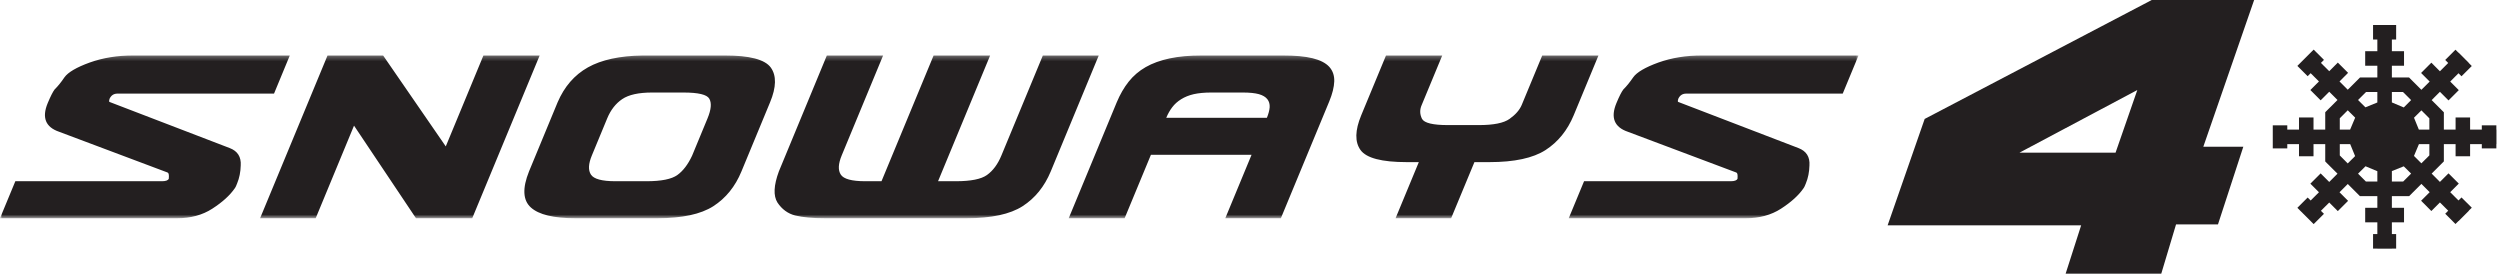 <?xml version="1.0" encoding="UTF-8"?>
<svg width="522px" height="58px" viewBox="0 0 522 58" version="1.1" xmlns="http://www.w3.org/2000/svg" xmlns:xlink="http://www.w3.org/1999/xlink">
    <!-- Generator: sketchtool 51.3 (57544) - http://www.bohemiancoding.com/sketch -->
    <title>0EF56710-21AA-448A-9395-4AE7A5297F58</title>
    <desc>Created with sketchtool.</desc>
    <defs>
        <polygon id="path-1" points="0 0.264 388.061 0.264 388.061 34.257 0 34.257"></polygon>
    </defs>
    <g id="Page-1" stroke="none" stroke-width="1" fill="none" fill-rule="evenodd">
        <g id="Snoways-2" transform="translate(-813, -373)">
            <g id="Anasayfa">
                <g id="lastik" transform="translate(162, 325)">
                    <g id="Snoways-Logo-Black" transform="translate(651, 48)">
                        <path d="M449.285,0.001 L401.874,24.832 L394.136,47.049 L434.544,47.049 L431.302,57.148 L451.271,57.148 L454.359,46.851 L463.114,46.851 L468.405,30.636 L460.053,30.636 L470.664,0.001 L449.285,0.001 Z M446.272,18.798 L441.727,31.881 L421.657,31.881 L446.272,18.798 Z" id="Fill-1" fill="#231F20"></path>
                        <g id="Group-7" transform="translate(0, 4.676)">
                            <g id="Group-4" transform="translate(0, 6.639)">
                                <mask id="mask-2" fill="white">
                                    <use xlink:href="#path-1"></use>
                                </mask>
                                <g id="Clip-3"></g>
                                <path d="M371.869,32.263 C369.809,33.595 367.357,34.257 364.51,34.257 L327.55,34.257 L330.753,26.524 L361.378,26.524 C362.175,26.524 362.648,26.348 362.796,25.994 C362.862,25.108 362.763,24.78 362.529,24.703 L339.899,16.201 C337.058,15.231 336.256,13.235 337.503,10.23 C338.089,8.822 338.568,7.864 338.962,7.355 C339.637,6.693 340.312,5.85 341.012,4.834 C341.751,3.777 343.518,2.744 346.293,1.733 C349.059,0.752 352.079,0.264 355.379,0.264 L388.061,0.264 L384.761,8.231 L352.071,8.231 C351.32,8.231 350.77,8.582 350.436,9.29 C350.281,9.761 350.301,9.993 350.477,9.993 L375.515,19.6 C377.17,20.229 377.939,21.447 377.812,23.239 C377.779,24.604 377.529,25.862 377.061,26.987 L376.839,27.52 C376.773,27.67 376.689,27.833 376.577,27.988 C375.563,29.47 373.99,30.893 371.869,32.263 Z M293.716,22.536 C288.512,22.536 285.298,21.694 284.081,20.016 C282.866,18.332 282.915,15.916 284.226,12.751 L289.4,0.264 L301.139,0.264 L296.864,10.576 C296.421,11.559 296.433,12.534 296.92,13.51 C297.409,14.373 299.209,14.803 302.323,14.803 L308.793,14.803 C311.864,14.803 313.995,14.373 315.195,13.51 C316.46,12.611 317.306,11.633 317.744,10.576 L322.019,0.264 L333.76,0.264 L328.589,12.751 C327.277,15.916 325.311,18.332 322.709,20.016 C320.102,21.694 316.198,22.536 310.993,22.536 L307.859,22.536 L302.995,34.257 L291.392,34.257 L296.25,22.536 L293.716,22.536 Z M240.309,21.014 L234.82,34.257 L223.145,34.257 L233.175,10.047 C233.86,8.414 234.685,6.976 235.662,5.743 C236.638,4.511 237.827,3.497 239.225,2.695 C240.625,1.893 242.285,1.295 244.213,0.882 C246.143,0.47 248.394,0.264 250.971,0.264 L267.851,0.264 C270.433,0.264 272.508,0.46 274.082,0.852 C275.653,1.239 276.806,1.835 277.545,2.634 C278.275,3.436 278.624,4.445 278.594,5.654 C278.553,6.864 278.207,8.272 277.545,9.871 L267.443,34.257 L255.837,34.257 L261.322,21.014 L257.986,21.014 L240.309,21.014 Z M264.528,13.28 C264.864,12.455 265.06,11.722 265.106,11.083 C265.146,10.431 264.989,9.871 264.63,9.407 C264.268,8.939 263.682,8.582 262.862,8.346 C262.048,8.122 260.932,8.004 259.509,8.004 L252.909,8.004 C251.48,8.004 250.263,8.122 249.257,8.346 C248.244,8.582 247.363,8.939 246.619,9.407 C245.868,9.871 245.249,10.431 244.758,11.083 C244.269,11.722 243.857,12.455 243.515,13.28 L258.592,13.28 L264.528,13.28 Z M193.729,34.257 L172.314,34.257 C169.687,34.257 167.588,34.064 166.017,33.674 C164.492,33.279 163.262,32.373 162.333,30.978 C161.447,29.569 161.546,27.402 162.628,24.472 L172.648,0.264 L184.394,0.264 L175.75,21.131 C175.019,22.89 174.955,24.227 175.559,25.144 C176.152,26.061 177.845,26.524 180.656,26.524 L184.058,26.524 L194.939,0.264 L206.741,0.264 L195.866,26.524 L199.604,26.524 C202.718,26.524 204.867,26.091 206.074,25.23 C207.332,24.332 208.348,22.967 209.101,21.131 L217.749,0.264 L229.421,0.264 L219.399,24.472 C218.082,27.637 216.129,30.056 213.517,31.739 C210.907,33.412 207.001,34.257 201.799,34.257 L193.729,34.257 Z M148.944,31.739 C146.332,33.412 142.428,34.257 137.228,34.257 L120.148,34.257 C115.61,34.257 112.503,33.506 110.843,32.004 C109.17,30.496 109.048,27.988 110.461,24.472 L116.43,10.047 C117.836,6.767 119.939,4.338 122.758,2.754 C125.571,1.175 129.388,0.342 134.229,0.264 L151.31,0.264 C156.509,0.264 159.715,1.104 160.937,2.782 C162.152,4.465 162.106,6.884 160.79,10.047 L154.816,24.472 C153.515,27.637 151.552,30.056 148.944,31.739 Z M147.737,13.392 C148.496,11.559 148.621,10.187 148.099,9.29 C147.61,8.432 145.807,8.004 142.693,8.004 L136.162,8.004 C133.355,8.004 131.28,8.46 129.92,9.379 C128.561,10.294 127.517,11.633 126.788,13.392 L123.585,21.131 C122.852,22.89 122.786,24.227 123.389,25.144 C123.985,26.061 125.683,26.524 128.487,26.524 L135.023,26.524 C138.092,26.524 140.228,26.091 141.43,25.23 C142.629,24.37 143.653,23.023 144.511,21.189 L147.737,13.392 Z M65.913,34.257 L54.304,34.257 L68.391,0.264 L79.992,0.264 L93.077,19.254 L100.941,0.264 L112.684,0.264 L98.6,34.257 L86.859,34.257 L73.919,14.918 L65.913,34.257 Z M44.32,32.263 C42.258,33.595 39.805,34.257 36.959,34.257 L-0.002,34.257 L3.204,26.524 L33.824,26.524 C34.629,26.524 35.097,26.348 35.245,25.994 C35.324,25.108 35.207,24.78 34.983,24.703 L12.351,16.201 C9.501,15.231 8.71,13.235 9.955,10.23 C10.543,8.822 11.024,7.864 11.411,7.355 C12.089,6.693 12.768,5.85 13.453,4.834 C14.207,3.777 15.969,2.744 18.75,1.733 C21.507,0.752 24.532,0.264 27.825,0.264 L60.512,0.264 L57.217,8.231 L24.522,8.231 C23.766,8.231 23.221,8.582 22.885,9.29 C22.737,9.761 22.75,9.993 22.926,9.993 L47.961,19.6 C49.614,20.229 50.383,21.447 50.263,23.239 C50.23,24.604 49.978,25.862 49.51,26.987 L49.291,27.52 C49.232,27.67 49.138,27.833 49.031,27.988 C48.012,29.47 46.446,30.893 44.32,32.263 Z" id="Fill-2" fill="#231F20" mask="url(#mask-2)"></path>
                            </g>
                            <path d="M507.25,27.77 L505.585,29.428 L504.039,27.882 L505.073,25.417 L507.25,25.417 L507.25,27.77 Z M501.775,33.234 L499.423,33.234 L499.423,31.044 L501.905,30.049 L503.441,31.572 L501.775,33.234 Z M494.004,33.234 L492.359,31.589 L493.92,30.039 L496.39,31.072 L496.39,33.234 L494.004,33.234 Z M488.547,27.78 L488.547,25.417 L490.722,25.417 L491.748,27.92 L490.207,29.45 L488.547,27.78 Z M488.547,20.021 L490.207,18.351 L491.761,19.889 L490.706,22.387 L488.547,22.387 L488.547,20.021 Z M494.029,14.539 L496.39,14.539 L496.39,16.721 L493.897,17.735 L492.359,16.202 L494.029,14.539 Z M501.75,14.539 L503.441,16.222 L501.905,17.76 L499.423,16.711 L499.423,14.539 L501.75,14.539 Z M507.25,20.032 L507.25,22.387 L505.058,22.387 L504.044,19.904 L505.585,18.369 L507.25,20.032 Z M521.263,22.387 L521.24,22.387 L521.24,21.491 L518.202,21.491 L518.202,22.387 L515.757,22.387 L515.757,19.848 L512.727,19.848 L512.727,22.387 L510.278,22.387 L510.278,18.781 L510.273,18.781 L510.278,18.771 L507.729,16.222 L509.455,14.493 L511.248,16.291 L513.394,14.144 L511.604,12.352 L513.333,10.618 L513.96,11.249 L516.109,9.108 L515.475,8.474 L515.495,8.461 L513.349,6.312 L513.333,6.33 L512.704,5.703 L510.56,7.845 L511.187,8.474 L509.455,10.205 L507.665,8.41 L505.524,10.559 L507.316,12.352 L505.585,14.076 L503.038,11.532 L503.031,11.539 L503.031,11.501 L499.423,11.501 L499.423,9.054 L501.961,9.054 L501.961,6.019 L499.423,6.019 L499.423,3.575 L500.316,3.575 L500.316,0.544 L495.494,0.544 L495.494,3.575 L496.39,3.575 L496.39,6.019 L493.851,6.019 L493.851,9.054 L496.39,9.054 L496.39,11.501 L492.789,11.501 L492.789,11.532 L492.766,11.509 L490.212,14.06 L488.489,12.331 L490.281,10.534 L488.137,8.392 L486.342,10.19 L484.608,8.461 L485.242,7.829 L483.095,5.68 L479.688,9.085 L481.838,11.234 L482.464,10.607 L484.198,12.331 L482.403,14.121 L484.549,16.271 L486.342,14.478 L488.068,16.202 L485.514,18.751 L485.543,18.781 L485.509,18.781 L485.509,22.387 L483.062,22.387 L483.062,19.848 L480.03,19.848 L480.03,22.387 L477.585,22.387 L477.585,21.491 L474.555,21.491 L474.555,26.311 L477.585,26.311 L477.585,25.417 L480.03,25.417 L480.03,27.948 L483.062,27.948 L483.062,25.417 L485.509,25.417 L485.509,29.015 L485.543,29.015 L485.514,29.048 L488.068,31.589 L486.342,33.318 L484.549,31.531 L482.403,33.677 L484.198,35.467 L482.464,37.191 L481.838,36.567 L479.688,38.717 L483.095,42.116 L485.242,39.972 L484.608,39.34 L486.342,37.611 L488.137,39.402 L490.281,37.26 L488.489,35.467 L490.212,33.738 L492.766,36.29 L492.789,36.262 L492.789,36.277 L496.39,36.277 L496.39,38.719 L493.851,38.719 L493.851,41.752 L496.39,41.752 L496.39,44.191 L495.494,44.191 L495.494,47.229 L496.39,47.229 L496.39,47.252 L499.423,47.252 L499.423,47.229 L500.316,47.229 L500.316,44.191 L499.423,44.191 L499.423,41.752 L501.961,41.752 L501.961,38.719 L499.423,38.719 L499.423,36.277 L503.031,36.277 L503.031,36.262 L503.038,36.267 L505.585,33.721 L507.316,35.452 L505.524,37.24 L507.665,39.386 L509.455,37.591 L511.187,39.32 L510.56,39.954 L512.704,42.096 L513.333,41.469 L513.349,41.487 L515.495,39.34 L515.475,39.32 L516.109,38.691 L513.96,36.552 L513.333,37.179 L511.604,35.452 L513.394,33.657 L511.248,31.518 L509.455,33.308 L507.729,31.572 L510.278,29.025 L510.273,29.015 L510.278,29.015 L510.278,25.417 L512.727,25.417 L512.727,27.948 L515.757,27.948 L515.757,25.417 L518.202,25.417 L518.202,26.311 L521.24,26.311 L521.24,25.417 L521.263,25.417 L521.263,22.387 Z" id="Fill-5" fill="#231F20"></path>
                        </g>
                    </g>
                </g>
            </g>
        </g>
    </g>
</svg>